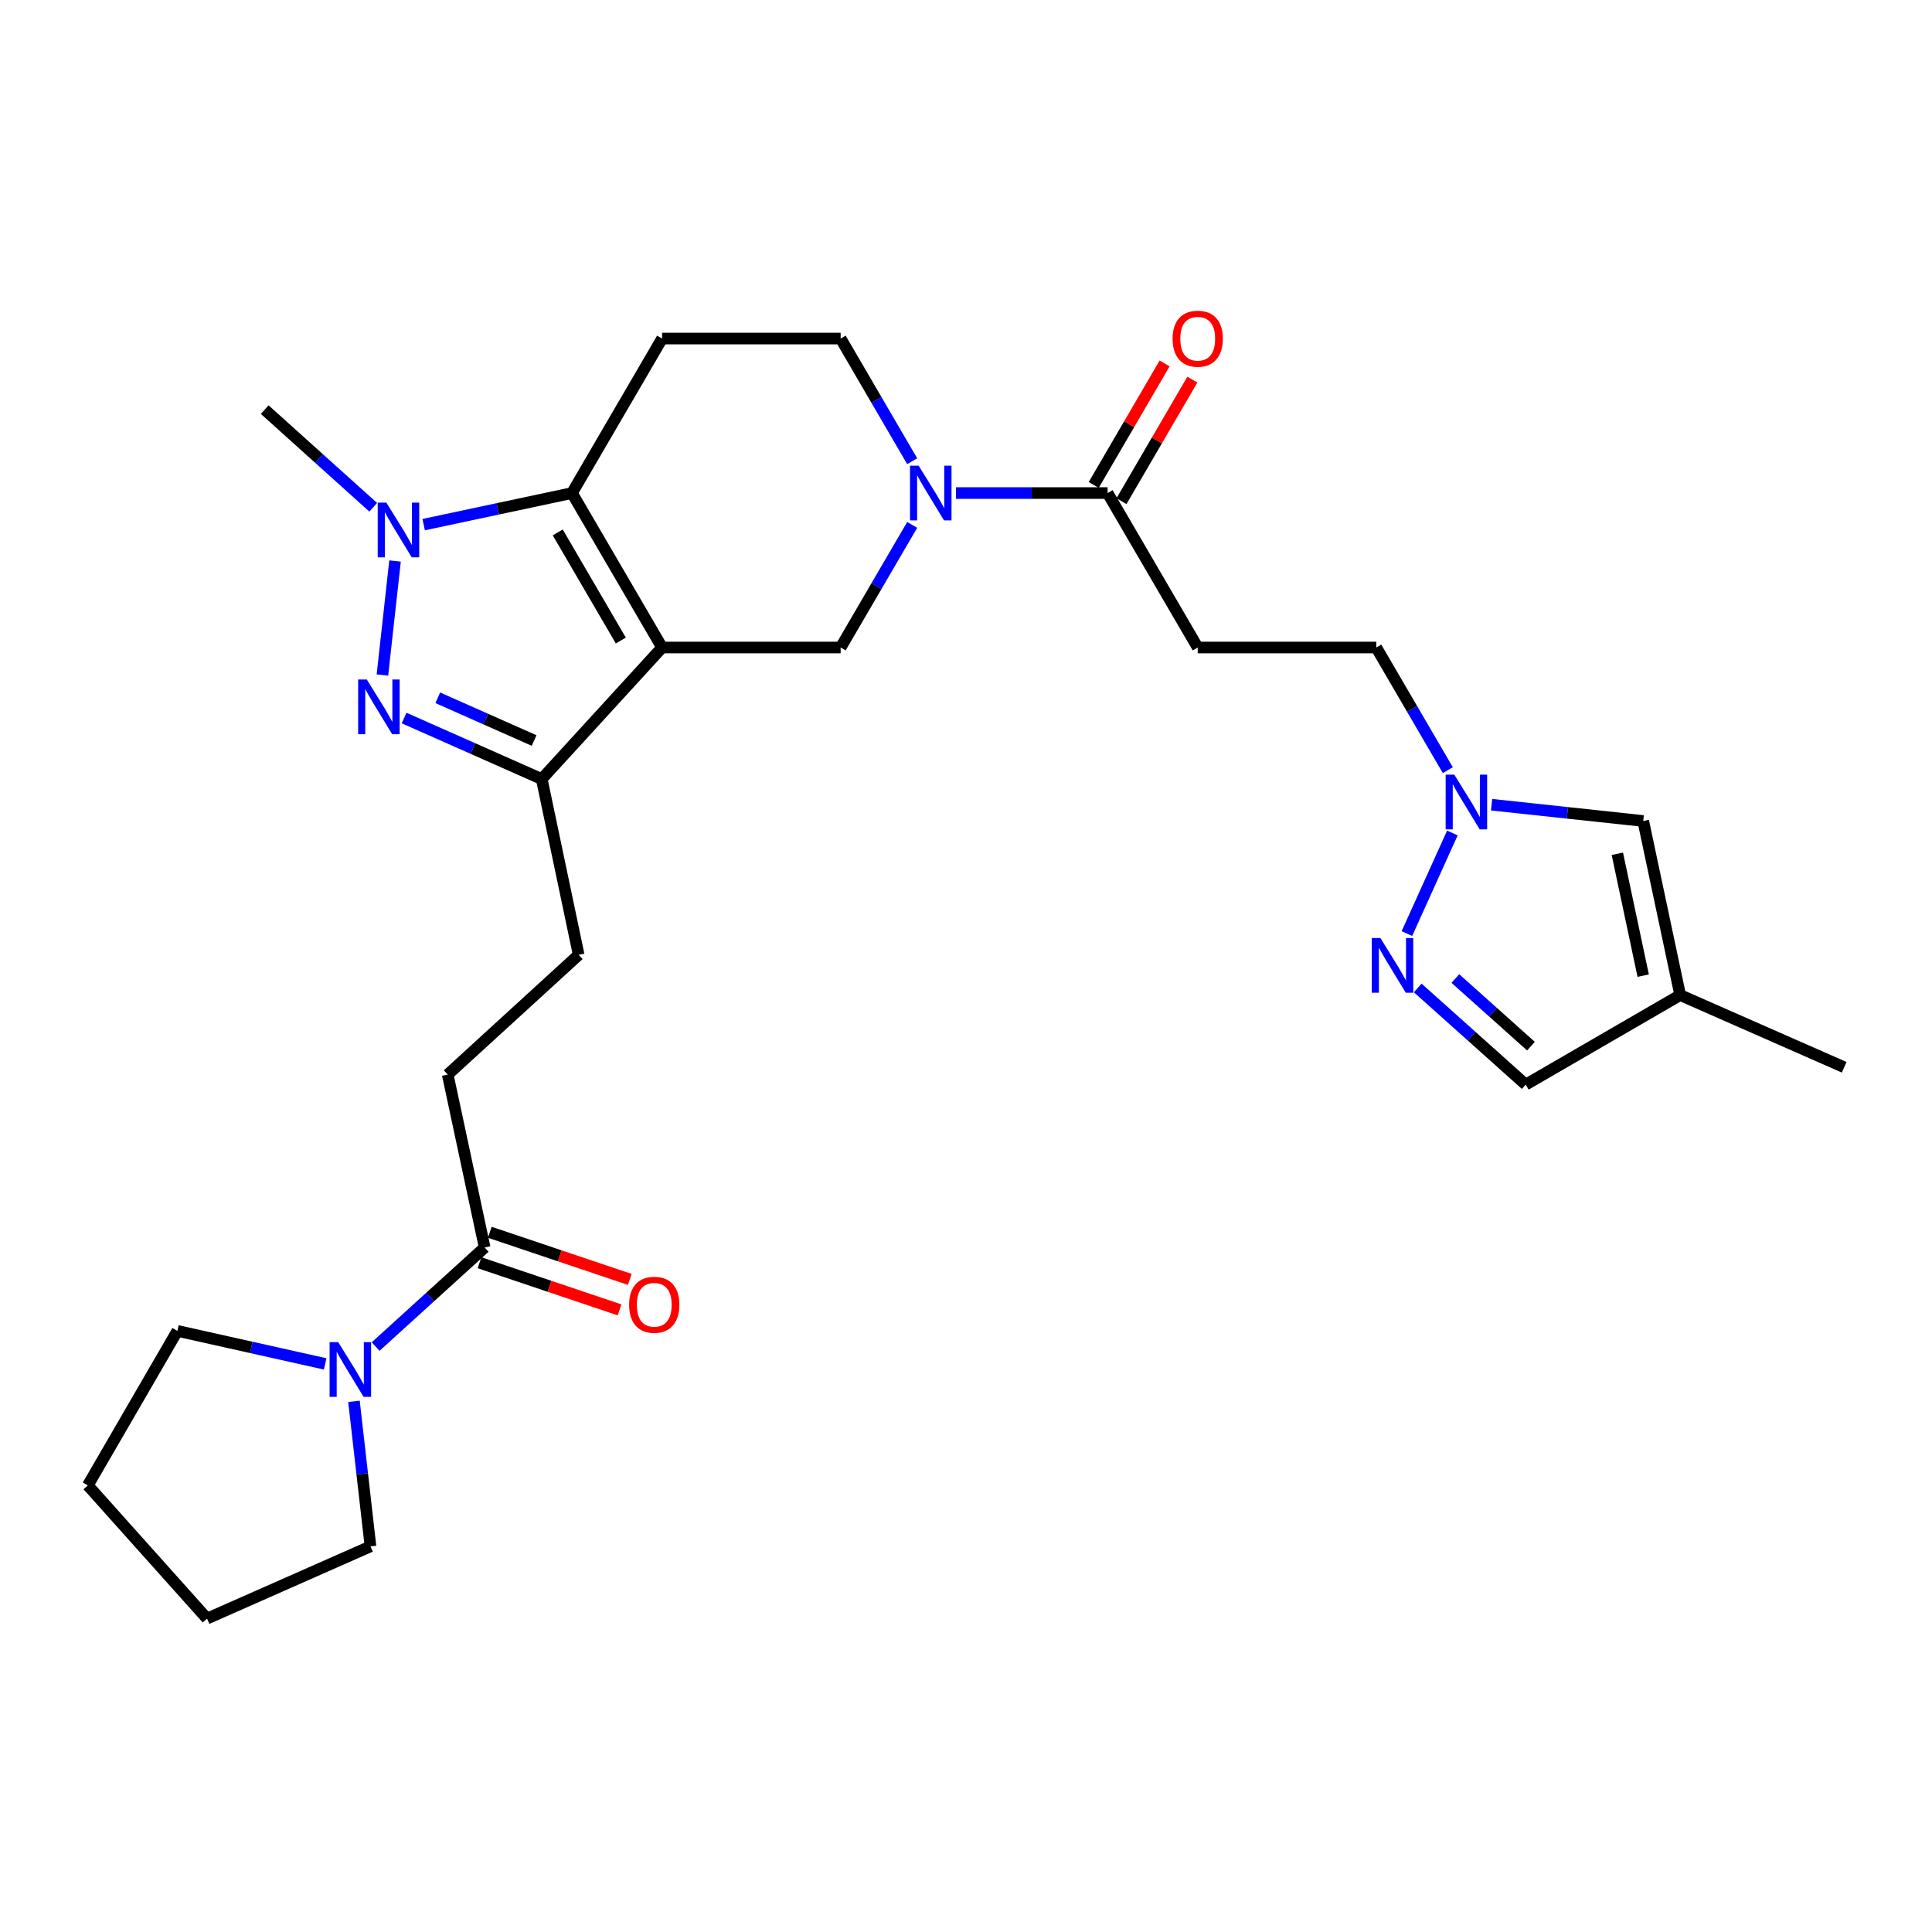 <?xml version='1.0' encoding='iso-8859-1'?>
<svg version='1.1' baseProfile='full'
              xmlns='http://www.w3.org/2000/svg'
                      xmlns:rdkit='http://www.rdkit.org/xml'
                      xmlns:xlink='http://www.w3.org/1999/xlink'
                  xml:space='preserve'
width='1000px' height='1000px' viewBox='0 0 1000 1000'>
<!-- END OF HEADER -->
<rect style='opacity:1.0;fill:#FFFFFF;stroke:none' width='1000' height='1000' x='0' y='0'> </rect>
<path class='bond-0' d='M 342.697,335.15 L 296.057,255.205' style='fill:none;fill-rule:evenodd;stroke:#000000;stroke-width:6px;stroke-linecap:butt;stroke-linejoin:miter;stroke-opacity:1' />
<path class='bond-0' d='M 321.333,331.54 L 288.685,275.579' style='fill:none;fill-rule:evenodd;stroke:#000000;stroke-width:6px;stroke-linecap:butt;stroke-linejoin:miter;stroke-opacity:1' />
<path class='bond-3' d='M 342.697,335.15 L 280.402,403.239' style='fill:none;fill-rule:evenodd;stroke:#000000;stroke-width:6px;stroke-linecap:butt;stroke-linejoin:miter;stroke-opacity:1' />
<path class='bond-5' d='M 342.697,335.15 L 435.118,335.15' style='fill:none;fill-rule:evenodd;stroke:#000000;stroke-width:6px;stroke-linecap:butt;stroke-linejoin:miter;stroke-opacity:1' />
<path class='bond-2' d='M 296.057,255.205 L 257.671,263.377' style='fill:none;fill-rule:evenodd;stroke:#000000;stroke-width:6px;stroke-linecap:butt;stroke-linejoin:miter;stroke-opacity:1' />
<path class='bond-2' d='M 257.671,263.377 L 219.286,271.549' style='fill:none;fill-rule:evenodd;stroke:#0000FF;stroke-width:6px;stroke-linecap:butt;stroke-linejoin:miter;stroke-opacity:1' />
<path class='bond-9' d='M 296.057,255.205 L 342.697,175.232' style='fill:none;fill-rule:evenodd;stroke:#000000;stroke-width:6px;stroke-linecap:butt;stroke-linejoin:miter;stroke-opacity:1' />
<path class='bond-1' d='M 209.158,371.644 L 244.78,387.441' style='fill:none;fill-rule:evenodd;stroke:#0000FF;stroke-width:6px;stroke-linecap:butt;stroke-linejoin:miter;stroke-opacity:1' />
<path class='bond-1' d='M 244.78,387.441 L 280.402,403.239' style='fill:none;fill-rule:evenodd;stroke:#000000;stroke-width:6px;stroke-linecap:butt;stroke-linejoin:miter;stroke-opacity:1' />
<path class='bond-1' d='M 226.589,361.177 L 251.524,372.236' style='fill:none;fill-rule:evenodd;stroke:#0000FF;stroke-width:6px;stroke-linecap:butt;stroke-linejoin:miter;stroke-opacity:1' />
<path class='bond-1' d='M 251.524,372.236 L 276.459,383.294' style='fill:none;fill-rule:evenodd;stroke:#000000;stroke-width:6px;stroke-linecap:butt;stroke-linejoin:miter;stroke-opacity:1' />
<path class='bond-28' d='M 197.937,349.396 L 204.474,290.373' style='fill:none;fill-rule:evenodd;stroke:#0000FF;stroke-width:6px;stroke-linecap:butt;stroke-linejoin:miter;stroke-opacity:1' />
<path class='bond-22' d='M 193.182,262.564 L 165.099,237.293' style='fill:none;fill-rule:evenodd;stroke:#0000FF;stroke-width:6px;stroke-linecap:butt;stroke-linejoin:miter;stroke-opacity:1' />
<path class='bond-22' d='M 165.099,237.293 L 137.016,212.021' style='fill:none;fill-rule:evenodd;stroke:#000000;stroke-width:6px;stroke-linecap:butt;stroke-linejoin:miter;stroke-opacity:1' />
<path class='bond-17' d='M 280.402,403.239 L 299.522,494.209' style='fill:none;fill-rule:evenodd;stroke:#000000;stroke-width:6px;stroke-linecap:butt;stroke-linejoin:miter;stroke-opacity:1' />
<path class='bond-4' d='M 472.147,271.679 L 453.632,303.414' style='fill:none;fill-rule:evenodd;stroke:#0000FF;stroke-width:6px;stroke-linecap:butt;stroke-linejoin:miter;stroke-opacity:1' />
<path class='bond-4' d='M 453.632,303.414 L 435.118,335.15' style='fill:none;fill-rule:evenodd;stroke:#000000;stroke-width:6px;stroke-linecap:butt;stroke-linejoin:miter;stroke-opacity:1' />
<path class='bond-7' d='M 494.786,255.205 L 534.039,255.205' style='fill:none;fill-rule:evenodd;stroke:#0000FF;stroke-width:6px;stroke-linecap:butt;stroke-linejoin:miter;stroke-opacity:1' />
<path class='bond-7' d='M 534.039,255.205 L 573.292,255.205' style='fill:none;fill-rule:evenodd;stroke:#000000;stroke-width:6px;stroke-linecap:butt;stroke-linejoin:miter;stroke-opacity:1' />
<path class='bond-16' d='M 472.15,238.73 L 453.634,206.981' style='fill:none;fill-rule:evenodd;stroke:#0000FF;stroke-width:6px;stroke-linecap:butt;stroke-linejoin:miter;stroke-opacity:1' />
<path class='bond-16' d='M 453.634,206.981 L 435.118,175.232' style='fill:none;fill-rule:evenodd;stroke:#000000;stroke-width:6px;stroke-linecap:butt;stroke-linejoin:miter;stroke-opacity:1' />
<path class='bond-6' d='M 728.214,483.209 L 751.755,431.142' style='fill:none;fill-rule:evenodd;stroke:#0000FF;stroke-width:6px;stroke-linecap:butt;stroke-linejoin:miter;stroke-opacity:1' />
<path class='bond-15' d='M 733.815,511.371 L 761.763,536.382' style='fill:none;fill-rule:evenodd;stroke:#0000FF;stroke-width:6px;stroke-linecap:butt;stroke-linejoin:miter;stroke-opacity:1' />
<path class='bond-15' d='M 761.763,536.382 L 789.711,561.392' style='fill:none;fill-rule:evenodd;stroke:#000000;stroke-width:6px;stroke-linecap:butt;stroke-linejoin:miter;stroke-opacity:1' />
<path class='bond-15' d='M 753.293,506.479 L 772.856,523.986' style='fill:none;fill-rule:evenodd;stroke:#0000FF;stroke-width:6px;stroke-linecap:butt;stroke-linejoin:miter;stroke-opacity:1' />
<path class='bond-15' d='M 772.856,523.986 L 792.419,541.494' style='fill:none;fill-rule:evenodd;stroke:#000000;stroke-width:6px;stroke-linecap:butt;stroke-linejoin:miter;stroke-opacity:1' />
<path class='bond-12' d='M 573.292,255.205 L 619.941,335.15' style='fill:none;fill-rule:evenodd;stroke:#000000;stroke-width:6px;stroke-linecap:butt;stroke-linejoin:miter;stroke-opacity:1' />
<path class='bond-19' d='M 580.476,259.395 L 598.821,227.946' style='fill:none;fill-rule:evenodd;stroke:#000000;stroke-width:6px;stroke-linecap:butt;stroke-linejoin:miter;stroke-opacity:1' />
<path class='bond-19' d='M 598.821,227.946 L 617.165,196.497' style='fill:none;fill-rule:evenodd;stroke:#FF0000;stroke-width:6px;stroke-linecap:butt;stroke-linejoin:miter;stroke-opacity:1' />
<path class='bond-19' d='M 566.108,251.014 L 584.452,219.565' style='fill:none;fill-rule:evenodd;stroke:#000000;stroke-width:6px;stroke-linecap:butt;stroke-linejoin:miter;stroke-opacity:1' />
<path class='bond-19' d='M 584.452,219.565 L 602.797,188.116' style='fill:none;fill-rule:evenodd;stroke:#FF0000;stroke-width:6px;stroke-linecap:butt;stroke-linejoin:miter;stroke-opacity:1' />
<path class='bond-8' d='M 749.391,398.64 L 730.872,366.895' style='fill:none;fill-rule:evenodd;stroke:#0000FF;stroke-width:6px;stroke-linecap:butt;stroke-linejoin:miter;stroke-opacity:1' />
<path class='bond-8' d='M 730.872,366.895 L 712.353,335.15' style='fill:none;fill-rule:evenodd;stroke:#000000;stroke-width:6px;stroke-linecap:butt;stroke-linejoin:miter;stroke-opacity:1' />
<path class='bond-14' d='M 772.044,416.515 L 811.29,420.731' style='fill:none;fill-rule:evenodd;stroke:#0000FF;stroke-width:6px;stroke-linecap:butt;stroke-linejoin:miter;stroke-opacity:1' />
<path class='bond-14' d='M 811.29,420.731 L 850.536,424.947' style='fill:none;fill-rule:evenodd;stroke:#000000;stroke-width:6px;stroke-linecap:butt;stroke-linejoin:miter;stroke-opacity:1' />
<path class='bond-29' d='M 342.697,175.232 L 435.118,175.232' style='fill:none;fill-rule:evenodd;stroke:#000000;stroke-width:6px;stroke-linecap:butt;stroke-linejoin:miter;stroke-opacity:1' />
<path class='bond-10' d='M 194.425,696.974 L 222.641,671.341' style='fill:none;fill-rule:evenodd;stroke:#0000FF;stroke-width:6px;stroke-linecap:butt;stroke-linejoin:miter;stroke-opacity:1' />
<path class='bond-10' d='M 222.641,671.341 L 250.858,645.709' style='fill:none;fill-rule:evenodd;stroke:#000000;stroke-width:6px;stroke-linecap:butt;stroke-linejoin:miter;stroke-opacity:1' />
<path class='bond-23' d='M 183.212,725.326 L 187.486,762.861' style='fill:none;fill-rule:evenodd;stroke:#0000FF;stroke-width:6px;stroke-linecap:butt;stroke-linejoin:miter;stroke-opacity:1' />
<path class='bond-23' d='M 187.486,762.861 L 191.761,800.397' style='fill:none;fill-rule:evenodd;stroke:#000000;stroke-width:6px;stroke-linecap:butt;stroke-linejoin:miter;stroke-opacity:1' />
<path class='bond-24' d='M 168.304,705.951 L 130.061,697.408' style='fill:none;fill-rule:evenodd;stroke:#0000FF;stroke-width:6px;stroke-linecap:butt;stroke-linejoin:miter;stroke-opacity:1' />
<path class='bond-24' d='M 130.061,697.408 L 91.817,688.865' style='fill:none;fill-rule:evenodd;stroke:#000000;stroke-width:6px;stroke-linecap:butt;stroke-linejoin:miter;stroke-opacity:1' />
<path class='bond-11' d='M 250.858,645.709 L 231.738,556.199' style='fill:none;fill-rule:evenodd;stroke:#000000;stroke-width:6px;stroke-linecap:butt;stroke-linejoin:miter;stroke-opacity:1' />
<path class='bond-20' d='M 248.204,653.591 L 284.437,665.79' style='fill:none;fill-rule:evenodd;stroke:#000000;stroke-width:6px;stroke-linecap:butt;stroke-linejoin:miter;stroke-opacity:1' />
<path class='bond-20' d='M 284.437,665.79 L 320.671,677.988' style='fill:none;fill-rule:evenodd;stroke:#FF0000;stroke-width:6px;stroke-linecap:butt;stroke-linejoin:miter;stroke-opacity:1' />
<path class='bond-20' d='M 253.512,637.827 L 289.745,650.025' style='fill:none;fill-rule:evenodd;stroke:#000000;stroke-width:6px;stroke-linecap:butt;stroke-linejoin:miter;stroke-opacity:1' />
<path class='bond-20' d='M 289.745,650.025 L 325.978,662.224' style='fill:none;fill-rule:evenodd;stroke:#FF0000;stroke-width:6px;stroke-linecap:butt;stroke-linejoin:miter;stroke-opacity:1' />
<path class='bond-21' d='M 619.941,335.15 L 712.353,335.15' style='fill:none;fill-rule:evenodd;stroke:#000000;stroke-width:6px;stroke-linecap:butt;stroke-linejoin:miter;stroke-opacity:1' />
<path class='bond-13' d='M 869.656,515.057 L 850.536,424.947' style='fill:none;fill-rule:evenodd;stroke:#000000;stroke-width:6px;stroke-linecap:butt;stroke-linejoin:miter;stroke-opacity:1' />
<path class='bond-13' d='M 850.516,504.993 L 837.132,441.916' style='fill:none;fill-rule:evenodd;stroke:#000000;stroke-width:6px;stroke-linecap:butt;stroke-linejoin:miter;stroke-opacity:1' />
<path class='bond-25' d='M 869.656,515.057 L 954.545,552.419' style='fill:none;fill-rule:evenodd;stroke:#000000;stroke-width:6px;stroke-linecap:butt;stroke-linejoin:miter;stroke-opacity:1' />
<path class='bond-31' d='M 869.656,515.057 L 789.711,561.392' style='fill:none;fill-rule:evenodd;stroke:#000000;stroke-width:6px;stroke-linecap:butt;stroke-linejoin:miter;stroke-opacity:1' />
<path class='bond-18' d='M 299.522,494.209 L 231.738,556.199' style='fill:none;fill-rule:evenodd;stroke:#000000;stroke-width:6px;stroke-linecap:butt;stroke-linejoin:miter;stroke-opacity:1' />
<path class='bond-26' d='M 191.761,800.397 L 107.158,837.787' style='fill:none;fill-rule:evenodd;stroke:#000000;stroke-width:6px;stroke-linecap:butt;stroke-linejoin:miter;stroke-opacity:1' />
<path class='bond-27' d='M 91.817,688.865 L 45.455,768.838' style='fill:none;fill-rule:evenodd;stroke:#000000;stroke-width:6px;stroke-linecap:butt;stroke-linejoin:miter;stroke-opacity:1' />
<path class='bond-30' d='M 107.158,837.787 L 45.455,768.838' style='fill:none;fill-rule:evenodd;stroke:#000000;stroke-width:6px;stroke-linecap:butt;stroke-linejoin:miter;stroke-opacity:1' />
<path  class='atom-2' d='M 189.853 351.698
L 199.133 366.698
Q 200.053 368.178, 201.533 370.858
Q 203.013 373.538, 203.093 373.698
L 203.093 351.698
L 206.853 351.698
L 206.853 380.018
L 202.973 380.018
L 193.013 363.618
Q 191.853 361.698, 190.613 359.498
Q 189.413 357.298, 189.053 356.618
L 189.053 380.018
L 185.373 380.018
L 185.373 351.698
L 189.853 351.698
' fill='#0000FF'/>
<path  class='atom-3' d='M 199.991 260.165
L 209.271 275.165
Q 210.191 276.645, 211.671 279.325
Q 213.151 282.005, 213.231 282.165
L 213.231 260.165
L 216.991 260.165
L 216.991 288.485
L 213.111 288.485
L 203.151 272.085
Q 201.991 270.165, 200.751 267.965
Q 199.551 265.765, 199.191 265.085
L 199.191 288.485
L 195.511 288.485
L 195.511 260.165
L 199.991 260.165
' fill='#0000FF'/>
<path  class='atom-5' d='M 475.498 241.045
L 484.778 256.045
Q 485.698 257.525, 487.178 260.205
Q 488.658 262.885, 488.738 263.045
L 488.738 241.045
L 492.498 241.045
L 492.498 269.365
L 488.618 269.365
L 478.658 252.965
Q 477.498 251.045, 476.258 248.845
Q 475.058 246.645, 474.698 245.965
L 474.698 269.365
L 471.018 269.365
L 471.018 241.045
L 475.498 241.045
' fill='#0000FF'/>
<path  class='atom-7' d='M 714.502 485.529
L 723.782 500.529
Q 724.702 502.009, 726.182 504.689
Q 727.662 507.369, 727.742 507.529
L 727.742 485.529
L 731.502 485.529
L 731.502 513.849
L 727.622 513.849
L 717.662 497.449
Q 716.502 495.529, 715.262 493.329
Q 714.062 491.129, 713.702 490.449
L 713.702 513.849
L 710.022 513.849
L 710.022 485.529
L 714.502 485.529
' fill='#0000FF'/>
<path  class='atom-9' d='M 752.742 400.954
L 762.022 415.954
Q 762.942 417.434, 764.422 420.114
Q 765.902 422.794, 765.982 422.954
L 765.982 400.954
L 769.742 400.954
L 769.742 429.274
L 765.862 429.274
L 755.902 412.874
Q 754.742 410.954, 753.502 408.754
Q 752.302 406.554, 751.942 405.874
L 751.942 429.274
L 748.262 429.274
L 748.262 400.954
L 752.742 400.954
' fill='#0000FF'/>
<path  class='atom-11' d='M 175.077 694.703
L 184.357 709.703
Q 185.277 711.183, 186.757 713.863
Q 188.237 716.543, 188.317 716.703
L 188.317 694.703
L 192.077 694.703
L 192.077 723.023
L 188.197 723.023
L 178.237 706.623
Q 177.077 704.703, 175.837 702.503
Q 174.637 700.303, 174.277 699.623
L 174.277 723.023
L 170.597 723.023
L 170.597 694.703
L 175.077 694.703
' fill='#0000FF'/>
<path  class='atom-20' d='M 606.941 175.312
Q 606.941 168.512, 610.301 164.712
Q 613.661 160.912, 619.941 160.912
Q 626.221 160.912, 629.581 164.712
Q 632.941 168.512, 632.941 175.312
Q 632.941 182.192, 629.541 186.112
Q 626.141 189.992, 619.941 189.992
Q 613.701 189.992, 610.301 186.112
Q 606.941 182.232, 606.941 175.312
M 619.941 186.792
Q 624.261 186.792, 626.581 183.912
Q 628.941 180.992, 628.941 175.312
Q 628.941 169.752, 626.581 166.952
Q 624.261 164.112, 619.941 164.112
Q 615.621 164.112, 613.261 166.912
Q 610.941 169.712, 610.941 175.312
Q 610.941 181.032, 613.261 183.912
Q 615.621 186.792, 619.941 186.792
' fill='#FF0000'/>
<path  class='atom-21' d='M 325.64 675.342
Q 325.64 668.542, 329 664.742
Q 332.36 660.942, 338.64 660.942
Q 344.92 660.942, 348.28 664.742
Q 351.64 668.542, 351.64 675.342
Q 351.64 682.222, 348.24 686.142
Q 344.84 690.022, 338.64 690.022
Q 332.4 690.022, 329 686.142
Q 325.64 682.262, 325.64 675.342
M 338.64 686.822
Q 342.96 686.822, 345.28 683.942
Q 347.64 681.022, 347.64 675.342
Q 347.64 669.782, 345.28 666.982
Q 342.96 664.142, 338.64 664.142
Q 334.32 664.142, 331.96 666.942
Q 329.64 669.742, 329.64 675.342
Q 329.64 681.062, 331.96 683.942
Q 334.32 686.822, 338.64 686.822
' fill='#FF0000'/>
</svg>
